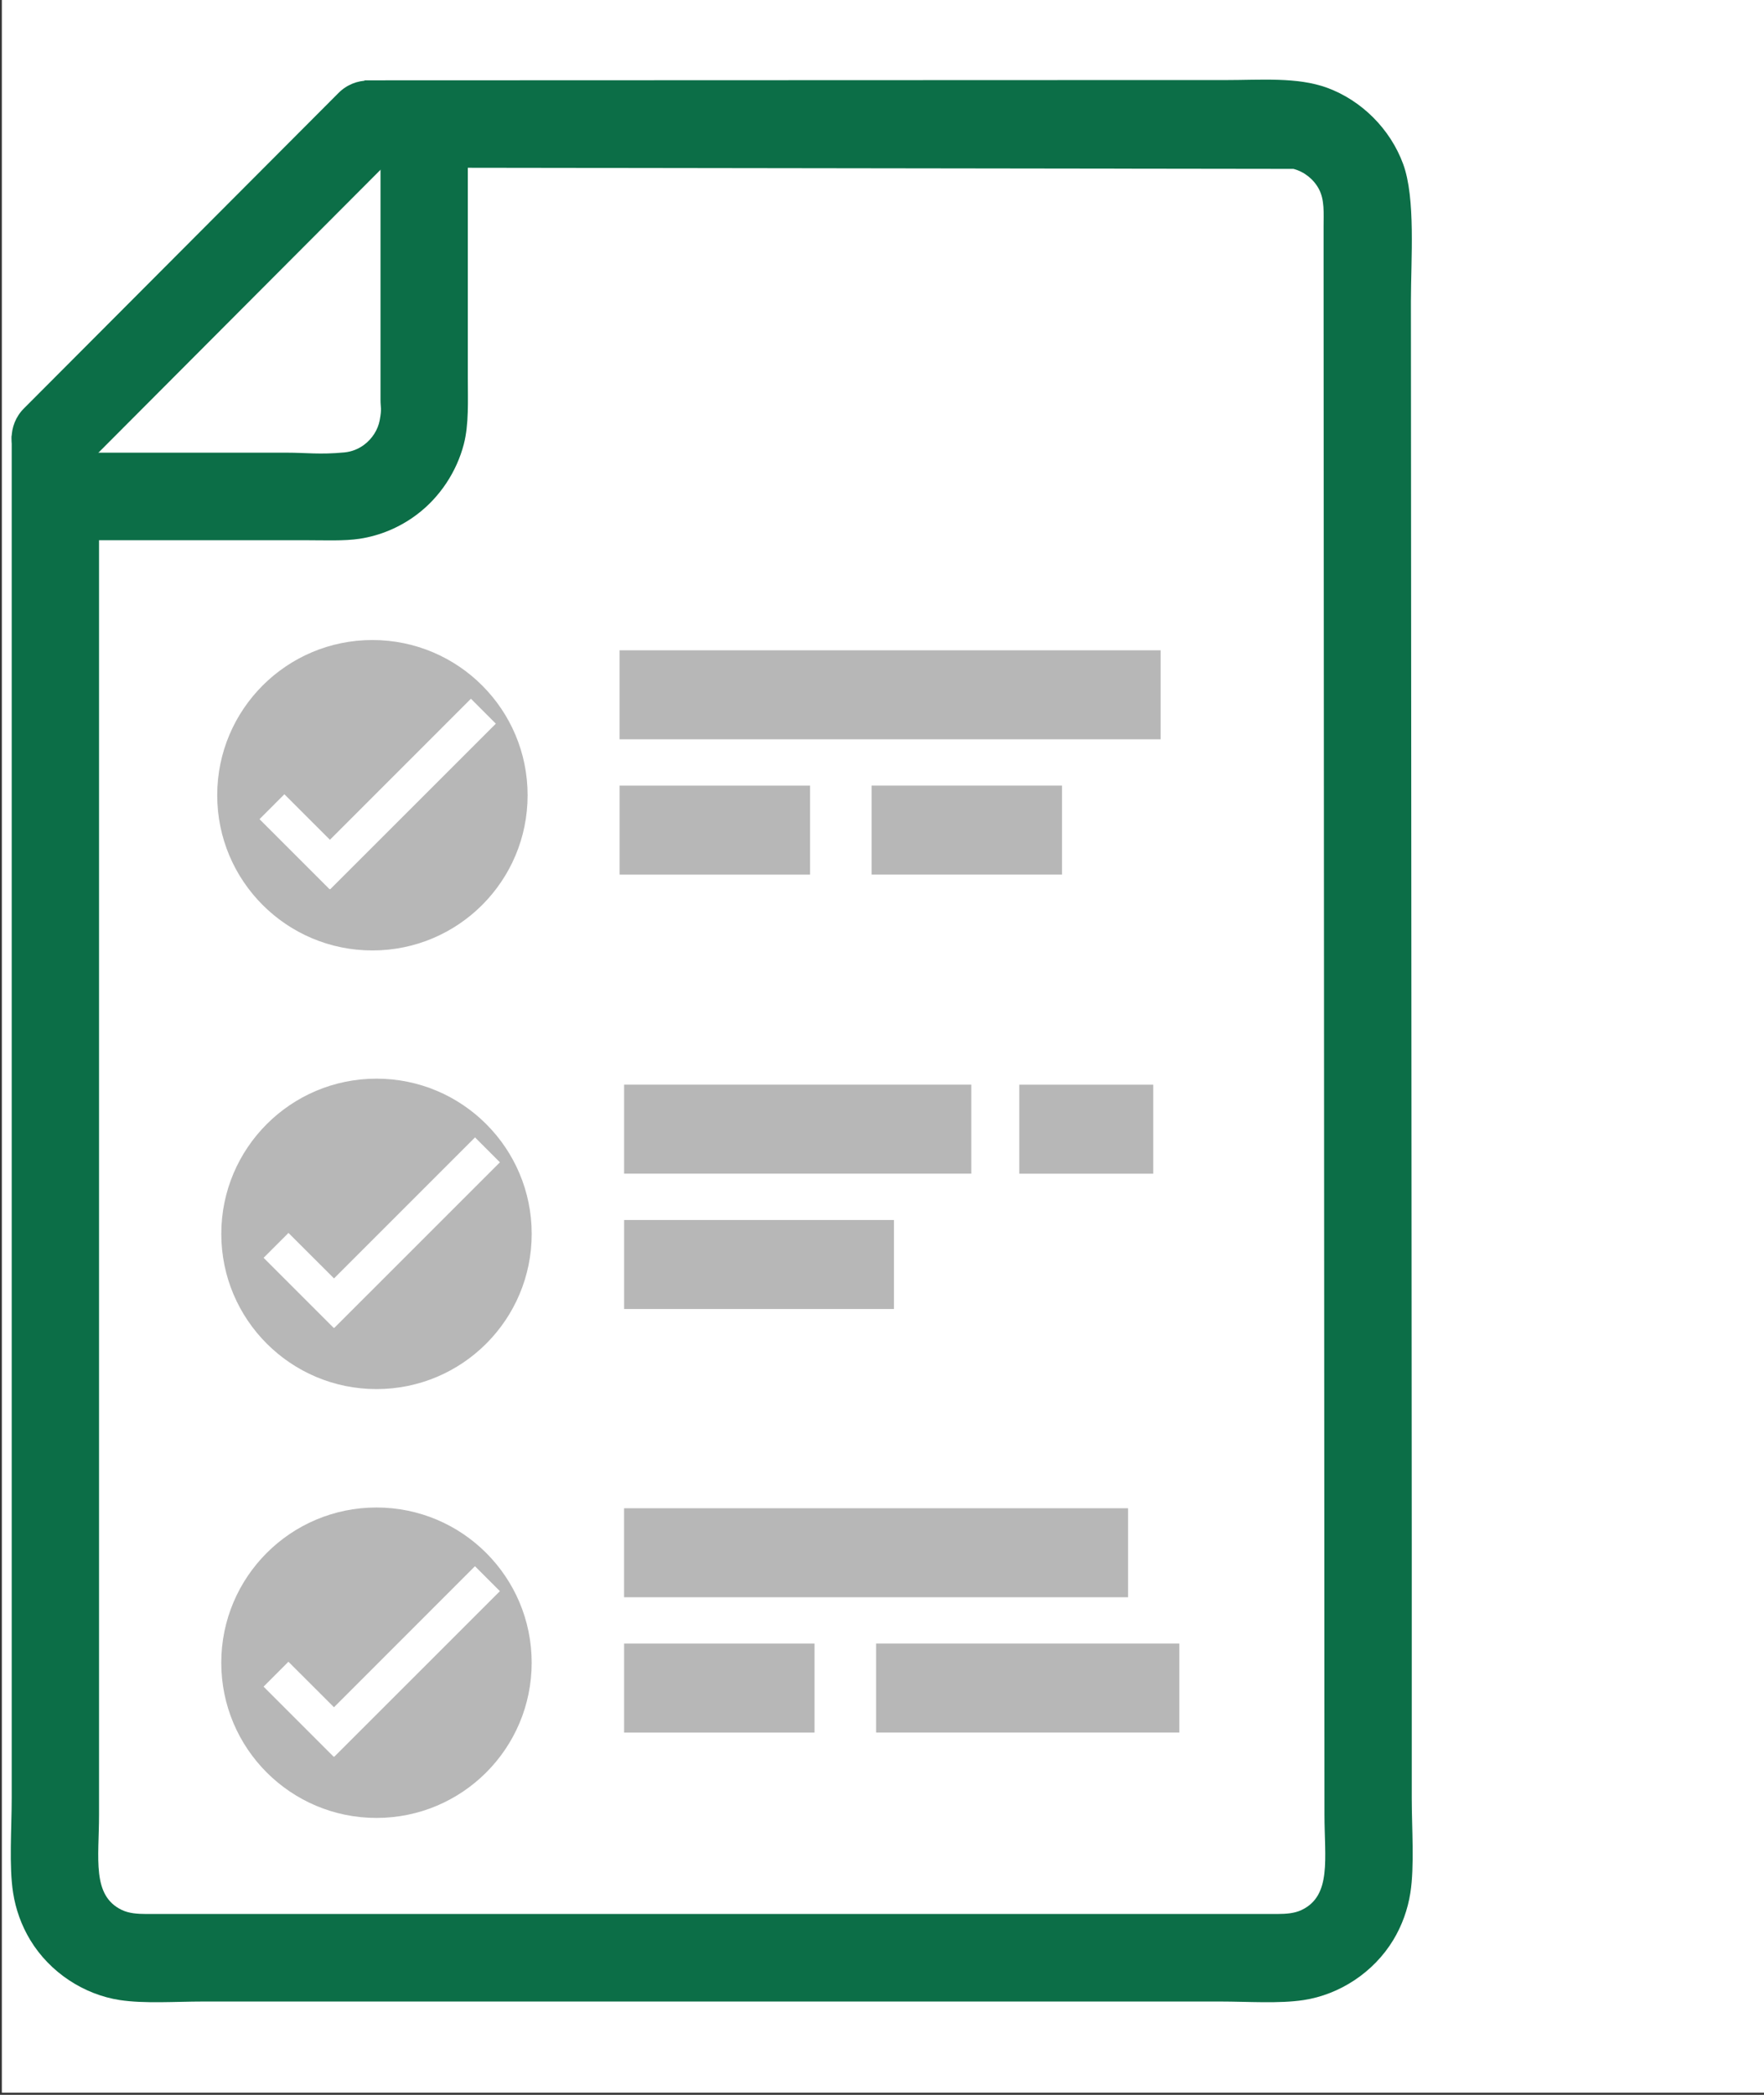 <?xml version="1.0" encoding="UTF-8" standalone="no"?>
<svg version="1.1" xmlns="http://www.w3.org/2000/svg" xmlns:xlink="http://www.w3.org/1999/xlink" width="80" height="95">
	<rect width="100%" height="100%" fill="#333333" stroke="none"/>
	<g id="dp_dp001">
		<path id="dp_path002" fill="white" fill-rule="evenodd" d="M 80.081,-0.096 L 0.083,-0.096 L 0.083,94.903 L 80.081,94.903 Z "/>
		<path id="dp_path003" fill="white" fill-rule="evenodd" fill-opacity="0" d="M 2.511,9.433 C 2.511,7.325 4.216,5.616 6.319,5.616 L 58.199,5.616 C 60.301,5.616 62.007,7.325 62.007,9.433 L 62.007,37.1 L 62.007,84.967 C 62.007,87.075 60.301,88.784 58.199,88.784 L 37.336,88.784 L 6.319,88.784 C 4.216,88.784 2.511,87.075 2.511,84.967 Z "/>
		<path id="dp_path004" fill="#0c6e47" fill-rule="evenodd" d="M 2.333,20.884 C 1.72,20.893 1.117,19.853 0.531,19.752 C 0.529,27.464 0.531,36.169 0.531,43.883 C 0.531,53.607 0.531,63.332 0.531,73.057 C 0.531,75.887 0.531,78.715 0.531,81.544 C 0.531,82.9 0.403,84.633 0.596,85.849 C 0.713,86.589 0.971,87.317 1.371,87.979 C 2.265,89.455 3.809,90.455 5.437,90.703 C 6.555,90.873 7.975,90.769 9.209,90.769 C 11.596,90.769 13.984,90.769 16.373,90.769 L 55.348,90.769 C 56.583,90.769 58.003,90.873 59.12,90.703 C 60.748,90.455 62.292,89.455 63.187,87.979 C 63.587,87.317 63.844,86.589 63.961,85.849 C 64.153,84.633 64.025,82.9 64.025,81.544 C 64.025,81.519 64.025,75.299 64.025,69.96 L 63.987,13.667 C 63.987,11.755 64.207,8.995 63.635,7.439 C 63.057,5.863 61.763,4.559 60.188,3.981 C 58.833,3.485 57.185,3.631 55.576,3.631 C 53.987,3.631 52.397,3.631 50.807,3.631 L 16.529,3.643 C 16.777,4.948 16.135,6.291 15.835,7.601 L 58.659,7.659 C 59.143,7.784 59.567,8.119 59.807,8.56 C 60.079,9.06 60.027,9.687 60.027,10.257 C 60.027,10.788 60.027,11.321 60.027,11.852 L 60.067,82.291 C 60.067,84.281 60.401,85.96 59.033,86.616 C 58.701,86.775 58.313,86.797 57.947,86.799 L 31.012,86.799 L 6.611,86.799 C 6.244,86.797 5.855,86.775 5.524,86.616 C 4.156,85.96 4.491,84.281 4.491,82.291 C 4.491,78.14 4.491,73.995 4.491,69.844 C 4.491,54.396 4.491,38.947 4.491,23.497 C 4.491,22.531 4.491,21.564 4.491,20.597 C 4.131,20.692 3.761,20.761 3.385,20.809 C 3.032,20.853 2.68,20.877 2.333,20.884 Z "/>
		<path id="dp_path005" fill="#0c6e47" fill-rule="evenodd" d="M 1.084,21.22 C 0.341,20.476 0.341,19.267 1.084,18.523 L 15.356,4.212 C 16.099,3.467 17.304,3.467 18.047,4.212 L 18.045,4.211 C 18.788,4.956 18.788,6.164 18.045,6.909 L 3.775,21.22 C 3.031,21.964 1.825,21.964 1.083,21.22 Z "/>
		<path id="dp_path006" fill="#0c6e47" fill-rule="evenodd" d="M 17.257,6.808 C 17.257,9.077 17.257,11.348 17.257,13.619 C 17.257,14.769 17.257,15.924 17.257,17.073 C 17.257,17.429 17.257,17.781 17.257,18.136 C 17.257,18.501 17.324,18.507 17.219,19.064 C 17.137,19.493 16.88,19.895 16.52,20.165 C 16.256,20.365 15.94,20.487 15.62,20.517 C 14.497,20.624 13.909,20.529 12.999,20.529 C 11.484,20.529 9.969,20.529 8.456,20.529 L 3.528,20.529 C 3.669,21.976 3.457,23.312 2.975,24.499 L 13.868,24.499 C 14.687,24.499 15.6,24.541 16.309,24.433 C 17.223,24.295 18.12,23.924 18.892,23.345 C 19.957,22.547 20.712,21.384 21.035,20.143 C 21.269,19.235 21.216,18.189 21.216,17.127 C 21.216,16.063 21.216,14.999 21.216,13.935 C 21.216,11.324 21.216,8.711 21.216,6.1 C 20.901,6.216 20.572,6.323 20.228,6.419 C 19.145,6.719 18.159,6.839 17.257,6.808 Z "/>
		<path id="dp_path007" fill="#b7b7b7" fill-rule="evenodd" d="M 28.1,29.491 L 52.636,29.491 L 52.636,33.527 L 28.1,33.527 Z "/>
		<path id="dp_path008" fill="#b7b7b7" fill-rule="evenodd" d="M 21.357,31.688 L 14.963,38.084 L 12.897,36.02 L 11.769,37.149 L 14.949,40.329 L 14.963,40.316 L 14.975,40.329 L 22.487,32.819 Z M 16.889,29.025 C 20.777,29.025 23.928,32.176 23.928,36.064 C 23.928,39.952 20.777,43.103 16.889,43.103 C 13.001,43.103 9.851,39.952 9.851,36.064 C 9.851,32.176 13.001,29.025 16.889,29.025 Z "/>
		<path id="dp_path009" fill="#b7b7b7" fill-rule="evenodd" d="M 28.101,35.628 L 36.737,35.628 L 36.737,39.664 L 28.101,39.664 Z "/>
		<path id="dp_path010" fill="#b7b7b7" fill-rule="evenodd" d="M 39.528,35.627 L 48.164,35.627 L 48.164,39.663 L 39.528,39.663 Z "/>
		<path id="dp_path011" fill="#b7b7b7" fill-rule="evenodd" d="M 28.304,49.189 L 44.051,49.189 L 44.051,53.225 L 28.304,53.225 Z "/>
		<path id="dp_path012" fill="#b7b7b7" fill-rule="evenodd" d="M 21.543,51.581 L 15.148,57.976 L 13.083,55.913 L 11.955,57.041 L 15.135,60.221 L 15.148,60.208 L 15.16,60.221 L 22.672,52.711 Z M 17.075,48.917 C 20.963,48.917 24.113,52.069 24.113,55.956 C 24.113,59.844 20.963,62.995 17.075,62.995 C 13.187,62.995 10.036,59.844 10.036,55.956 C 10.036,52.069 13.187,48.917 17.075,48.917 Z "/>
		<path id="dp_path013" fill="#b7b7b7" fill-rule="evenodd" d="M 28.305,55.327 L 40.541,55.327 L 40.541,59.363 L 28.305,59.363 Z "/>
		<path id="dp_path014" fill="#b7b7b7" fill-rule="evenodd" d="M 28.303,68.399 L 51.159,68.399 L 51.159,72.435 L 28.303,72.435 Z "/>
		<path id="dp_path015" fill="#b7b7b7" fill-rule="evenodd" d="M 21.541,71.028 L 15.147,77.424 L 13.081,75.36 L 11.953,76.489 L 15.133,79.669 L 15.147,79.656 L 15.159,79.669 L 22.671,72.159 Z M 17.073,68.365 C 20.961,68.365 24.112,71.516 24.112,75.404 C 24.112,79.292 20.961,82.443 17.073,82.443 C 13.185,82.443 10.035,79.292 10.035,75.404 C 10.035,71.516 13.185,68.365 17.073,68.365 Z "/>
		<path id="dp_path016" fill="#b7b7b7" fill-rule="evenodd" d="M 28.304,74.536 L 36.94,74.536 L 36.94,78.572 L 28.304,78.572 Z "/>
		<path id="dp_path017" fill="#b7b7b7" fill-rule="evenodd" d="M 39.731,74.535 L 53.485,74.535 L 53.485,78.571 L 39.731,78.571 Z "/>
		<path id="dp_path018" fill="#b7b7b7" fill-rule="evenodd" d="M 46.225,49.191 L 52.301,49.191 L 52.301,53.227 L 46.225,53.227 Z "/>
	</g>
</svg>